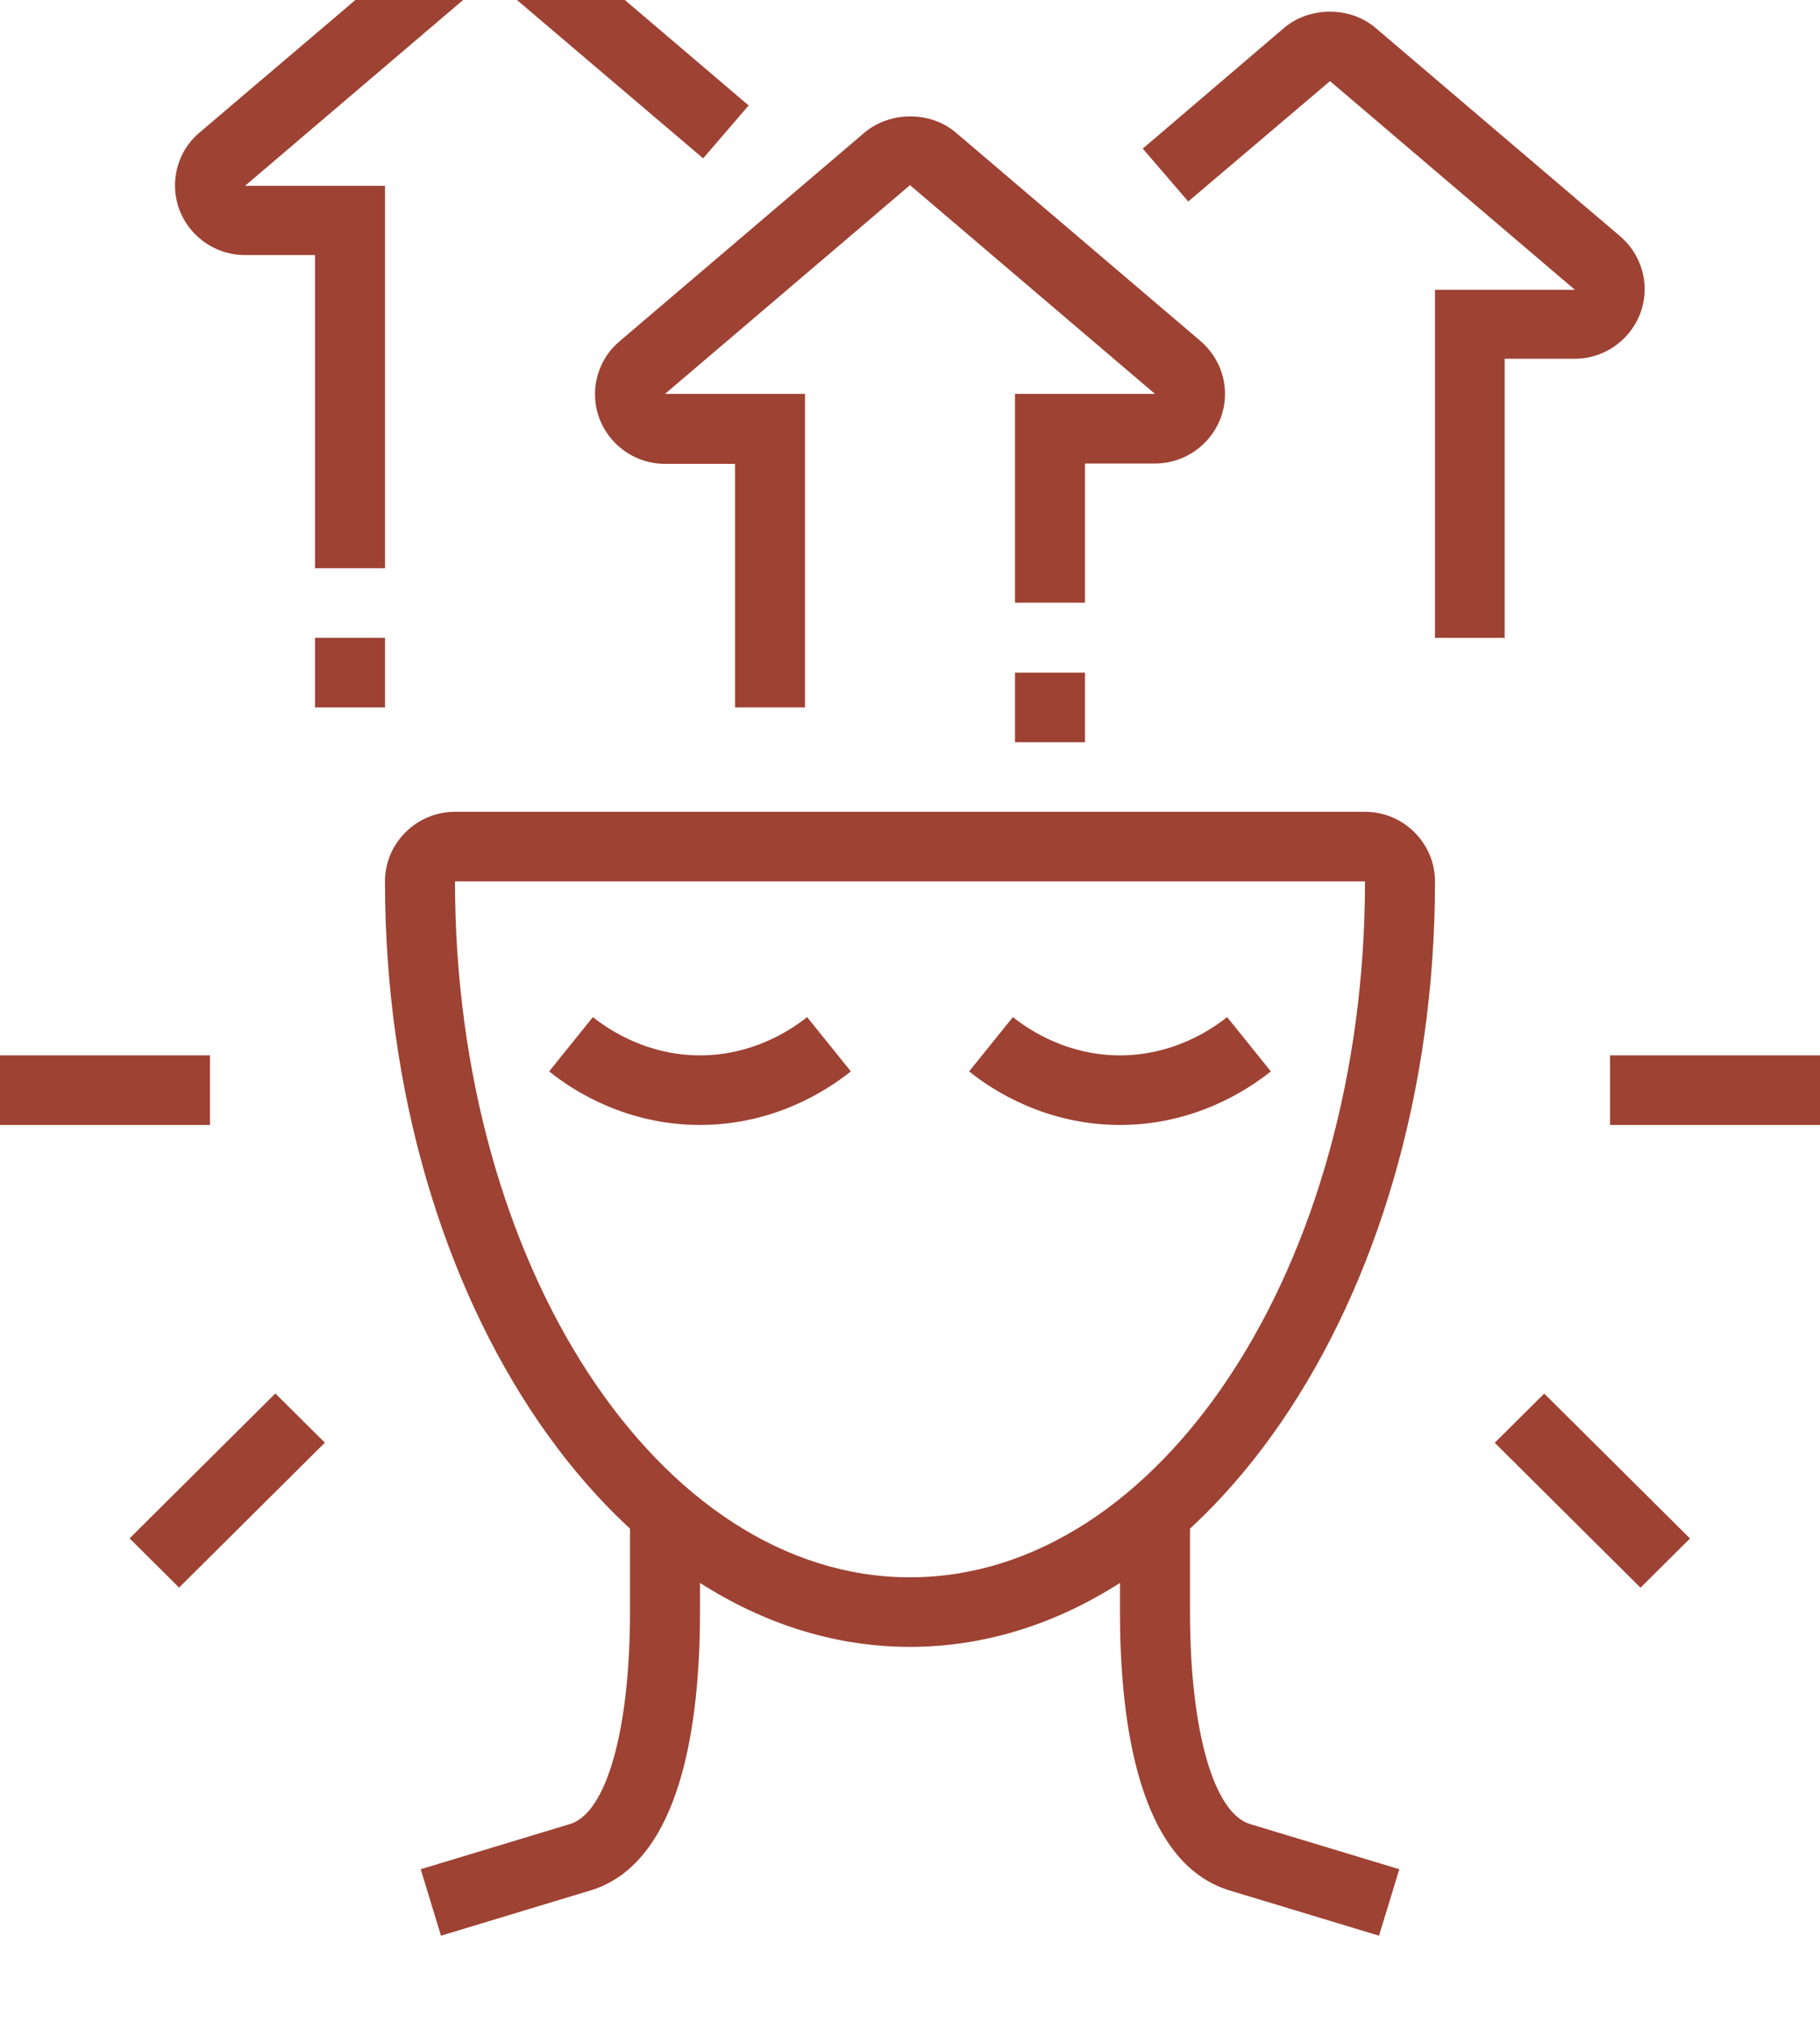 <svg width="79" height="88" viewBox="0 0 79 88" fill="none" xmlns="http://www.w3.org/2000/svg">
<g id="Main" clip-path="url(#clip0_198_2002)">
<path id="Vector" d="M39.5 71.467C26.936 71.467 16.711 56.564 16.711 38.248C16.711 36.587 18.079 35.228 19.75 35.228H59.25C60.921 35.228 62.288 36.587 62.288 38.248C62.288 56.564 52.064 71.467 39.5 71.467ZM19.75 38.248C19.75 54.903 28.607 68.448 39.5 68.448C50.393 68.448 59.25 54.903 59.25 38.248H19.75Z" fill="#9E4233"/>
<path id="Vector_2" d="M30.385 48.818C27.225 48.818 24.915 47.368 23.837 46.493L25.736 44.137C26.511 44.756 28.151 45.798 30.385 45.798C32.618 45.798 34.259 44.756 35.033 44.137L36.932 46.493C35.839 47.368 33.545 48.818 30.385 48.818Z" fill="#9E4233"/>
<path id="Vector_3" d="M48.615 48.818C45.455 48.818 43.146 47.368 42.067 46.493L43.966 44.137C44.741 44.756 46.382 45.798 48.615 45.798C50.849 45.798 52.489 44.756 53.264 44.137L55.163 46.493C54.069 47.368 51.775 48.818 48.615 48.818Z" fill="#9E4233"/>
<path id="Vector_4" d="M19.142 84L18.261 81.116L24.748 79.153C26.328 78.67 27.346 75.061 27.346 69.957V65.715H30.385V69.957C30.385 74.804 29.564 80.844 25.63 82.037L19.142 84Z" fill="#9E4233"/>
<path id="Vector_5" d="M59.858 84L53.371 82.037C49.436 80.844 48.615 74.804 48.615 69.957V65.715H51.654V69.957C51.654 75.061 52.672 78.67 54.252 79.153L60.739 81.116L59.858 84Z" fill="#9E4233"/>
<path id="Vector_6" d="M11.952 60.47L5.625 66.759L7.773 68.894L14.101 62.606L11.952 60.47Z" fill="#9E4233"/>
<path id="Vector_7" d="M9.115 45.798H0V48.818H9.115V45.798Z" fill="#9E4233"/>
<path id="Vector_8" d="M67.03 60.475L64.881 62.61L71.209 68.899L73.357 66.763L67.03 60.475Z" fill="#9E4233"/>
<path id="Vector_9" d="M79 45.798H69.885V48.818H79V45.798Z" fill="#9E4233"/>
<path id="Vector_10" d="M34.942 30.699H31.904V20.129H28.865C27.194 20.129 25.827 18.77 25.827 17.109C25.827 16.233 26.207 15.388 26.89 14.814L37.525 5.754C38.634 4.818 40.396 4.818 41.49 5.754L52.11 14.799C52.778 15.373 53.173 16.203 53.173 17.094C53.173 18.755 51.806 20.114 50.135 20.114H47.096V26.154H44.058V17.094H50.135L39.5 8.034L28.865 17.094H34.942V30.684V30.699Z" fill="#9E4233"/>
<path id="Vector_11" d="M16.712 24.659H13.673V11.069H10.635C8.963 11.069 7.596 9.71 7.596 8.049C7.596 7.174 7.976 6.328 8.66 5.754L19.294 -3.29C20.403 -4.226 22.166 -4.226 23.259 -3.29L32.496 4.577L30.521 6.872L21.269 -0.995L10.635 8.065H16.712V24.674V24.659Z" fill="#9E4233"/>
<path id="Vector_12" d="M65.327 27.679H62.288V12.579H68.365L57.731 3.52L51.578 8.744L49.603 6.449L55.74 1.209C56.849 0.273 58.612 0.273 59.706 1.209L70.325 10.254C70.994 10.828 71.389 11.658 71.389 12.549C71.389 14.21 70.021 15.569 68.35 15.569H65.312V27.649L65.327 27.679Z" fill="#9E4233"/>
<path id="Vector_13" d="M47.096 29.189H44.058V32.209H47.096V29.189Z" fill="#9E4233"/>
<path id="Vector_14" d="M16.712 27.679H13.673V30.699H16.712V27.679Z" fill="#9E4233"/>
</g>
<defs>
<clipPath id="clip0_198_2002">
<rect width="79" height="88" fill="white"/>
</clipPath>
</defs>
</svg>
